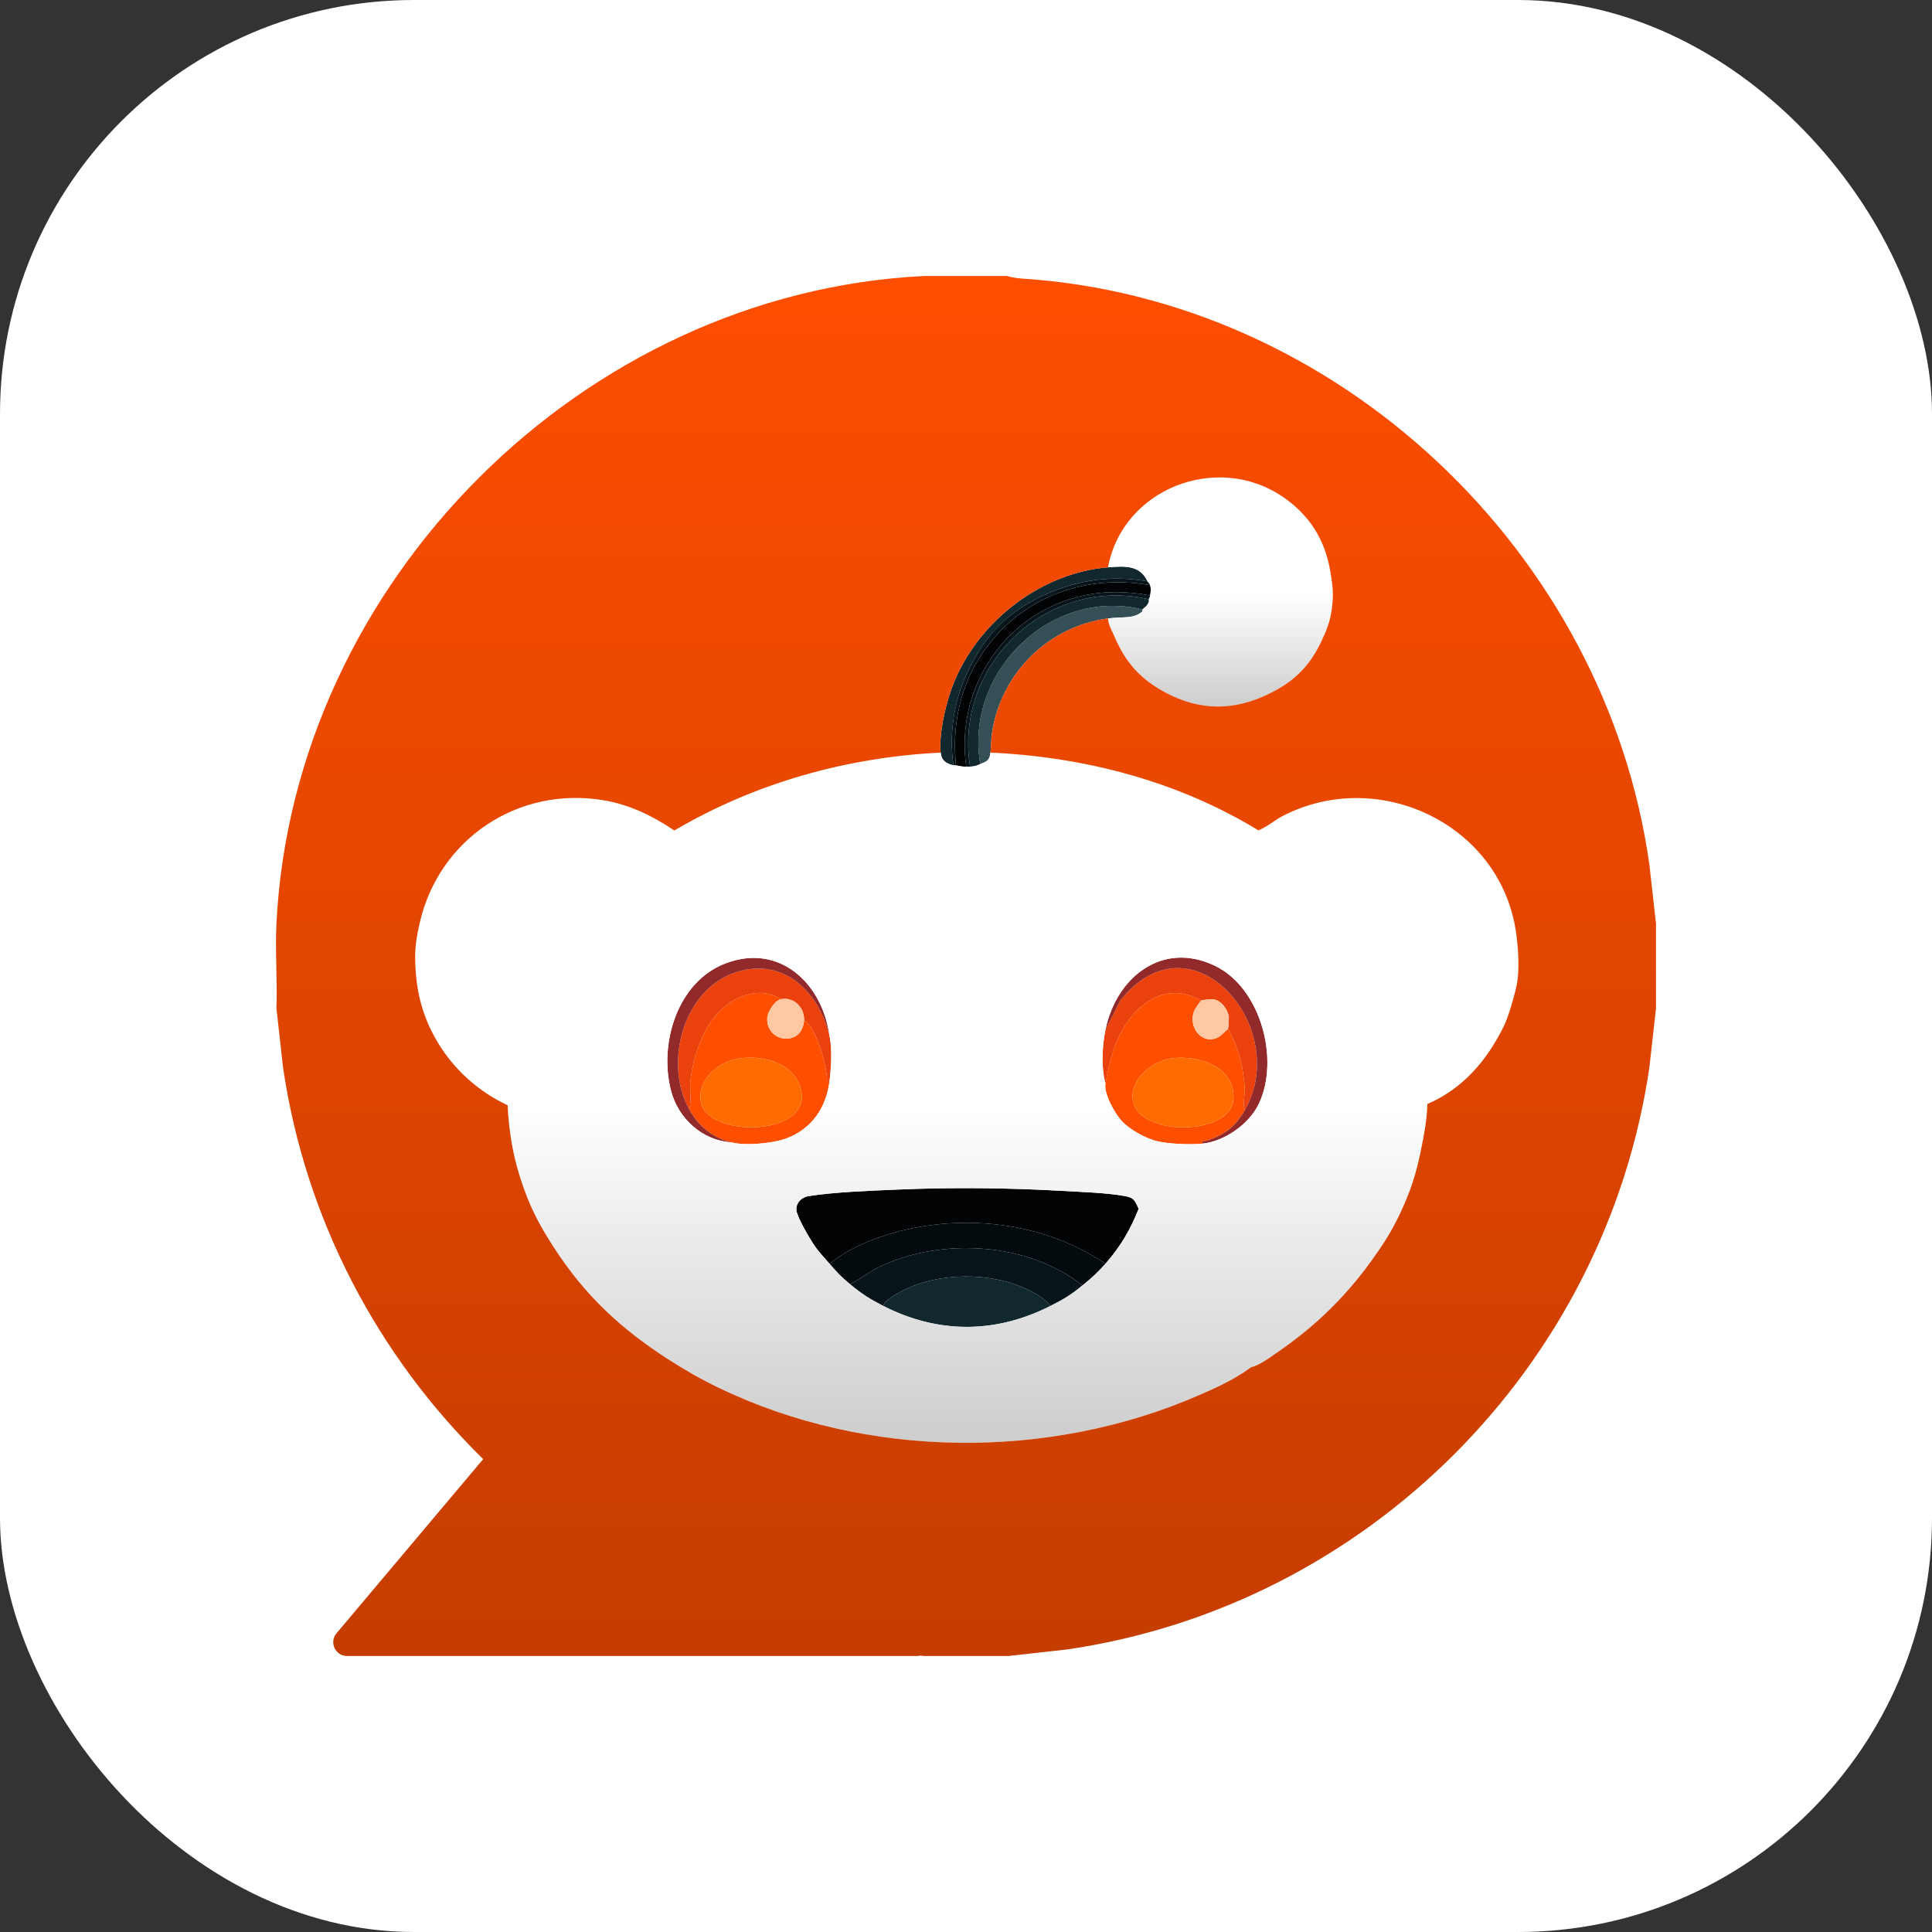 <svg width="140" height="140" viewBox="0 0 140 140" fill="none" xmlns="http://www.w3.org/2000/svg">
<rect x="0" y="0" width="140" height="140" fill="#333333" stroke="none"/>
<rect width="140" height="140" rx="30" fill="white"/>
<g clip-path="url(#clip0_2782_2)">
<path d="M82.79 44.167C82.776 44.18 82.805 44.285 82.763 44.322C82.455 44.589 82.079 44.69 81.679 44.722C81.192 44.762 80.8 44.747 80.29 44.815C75.952 45.392 72.526 48.794 71.883 53.118C71.81 53.611 71.823 54.069 71.774 54.537C71.715 55.113 71.494 55.181 71.034 55.37C69.866 48.708 76.168 42.533 82.79 44.167Z" fill="#354F56"/>
<path d="M83.16 42.13C80.308 41.624 77.667 42.093 75.117 43.39C72.906 44.514 71.475 46.031 70.338 48.239C69.2 50.447 68.731 52.965 69.09 55.463C68.549 55.32 68.227 55.13 68.164 54.537C68.027 53.24 68.492 51.213 68.928 49.977C70.591 45.27 75.263 41.519 80.29 41.111C81.51 41.012 82.596 40.934 83.16 42.13Z" fill="#11282F"/>
<path d="M83.345 42.407C83.428 42.71 83.38 42.886 83.345 43.148C81.555 42.819 79.896 42.8 78.121 43.247C72.665 44.623 69.215 50.002 70.016 55.556C69.68 55.556 69.558 55.513 69.275 55.463C68.995 52.733 69.493 50.063 70.939 47.73C73.591 43.452 78.4 41.52 83.345 42.407Z" fill="#010304"/>
<path d="M83.252 43.426C83.236 43.477 83.271 43.569 83.252 43.611C83.109 43.946 82.997 43.955 82.79 44.167C76.168 42.533 69.866 48.708 71.034 55.37C70.694 55.51 70.676 55.525 70.293 55.556C69.114 48.125 75.914 41.73 83.252 43.426Z" fill="#11282F"/>
<path d="M83.16 42.13C83.195 42.205 83.306 42.268 83.345 42.407C78.4 41.52 73.591 43.452 70.939 47.73C69.493 50.063 68.995 52.734 69.275 55.463C69.217 55.453 69.141 55.477 69.09 55.463C68.731 52.965 69.187 50.473 70.338 48.239C71.488 46.005 72.906 44.514 75.117 43.39C77.667 42.093 80.308 41.624 83.16 42.13Z" fill="#07151A"/>
<path d="M83.345 43.148C83.325 43.301 83.284 43.331 83.252 43.426C75.914 41.73 69.114 48.125 70.293 55.556C70.203 55.563 70.107 55.556 70.016 55.556C69.215 50.003 72.665 44.624 78.121 43.247C79.896 42.8 81.555 42.819 83.345 43.148Z" fill="#07151A"/>
<path d="M87.047 72.5C87.003 72.52 86.614 73.08 86.569 73.179C86.014 74.389 87.117 75.817 88.336 75.132C88.391 75.101 88.977 74.579 88.991 74.537C89.534 75.533 89.917 76.627 90.077 77.757C90.122 78.076 90.191 78.62 90.198 78.931C90.211 79.466 90.034 79.988 90.195 80.463C89.519 81.639 88.729 82.244 87.435 82.661C87.281 82.711 87.084 82.594 87.14 82.87C86.272 82.962 84.653 82.9 83.808 82.685C82.975 82.473 81.84 81.843 81.261 81.205C80.767 80.659 79.978 79.245 80.105 78.519C80.233 77.792 80.462 76.795 80.687 76.092C81.56 73.377 84.082 70.82 87.047 72.5ZM84.896 76.691C83.388 76.896 81.575 78.433 82.191 80.09C83.018 82.319 89.057 82.225 89.364 79.77C89.665 77.365 86.862 76.422 84.897 76.69L84.896 76.691Z" fill="#FE4E00"/>
<path d="M90.195 80.463C90.034 79.988 90.211 79.467 90.198 78.931C90.191 78.62 90.122 78.076 90.077 77.757C89.917 76.627 89.534 75.533 88.991 74.537C89.014 74.474 89.06 73.816 89.047 73.703C88.988 73.163 88.492 72.486 87.918 72.411C87.781 72.394 87.148 72.455 87.047 72.5C84.082 70.82 81.56 73.377 80.687 76.092C80.462 76.795 80.229 77.813 80.105 78.519C79.783 77.353 79.865 75.82 80.105 74.63L81.178 72.508C86.342 65.978 93.643 74.461 90.195 80.463Z" fill="#EB420D"/>
<path d="M91.213 80C90.516 81.454 88.747 82.7 87.14 82.87C87.084 82.593 87.281 82.71 87.435 82.661C88.73 82.245 89.52 81.639 90.195 80.463C93.643 74.461 86.342 65.978 81.178 72.508L80.105 74.63C80.868 70.856 84.197 68.14 88.036 69.983C91.367 71.583 92.752 76.788 91.213 80Z" fill="#92292B"/>
<path d="M84.896 76.691C86.862 76.423 89.665 77.366 89.363 79.771C89.056 82.226 83.018 82.32 82.19 80.091C81.574 78.434 83.388 76.896 84.895 76.692L84.896 76.691Z" fill="#FE6B00"/>
<path d="M88.991 74.537C88.977 74.579 88.391 75.101 88.336 75.132C87.117 75.817 86.014 74.389 86.569 73.179C86.614 73.08 87.003 72.52 87.047 72.5C87.148 72.455 87.781 72.394 87.918 72.411C88.491 72.485 88.988 73.163 89.047 73.703C89.059 73.817 89.013 74.474 88.991 74.537Z" fill="#FEC8A2"/>
<path d="M56.594 72.407C56.132 72.502 55.623 73.319 55.598 73.773C55.503 75.55 58.1 75.893 58.26 73.981C58.714 74.136 59.018 74.885 59.202 75.308C59.578 76.174 59.784 77.082 59.929 78.011C59.956 78.183 59.813 78.386 60.111 78.333C59.882 80.244 58.828 81.817 56.964 82.5C55.972 82.864 53.987 83.042 52.984 82.778C51.594 82.412 50.609 81.606 49.93 80.37C50.133 79.791 49.977 79.088 50.023 78.473C50.146 76.838 50.804 74.823 51.876 73.568C53.026 72.22 54.966 71.387 56.594 72.407ZM53.61 76.691C52.137 76.89 50.57 78.141 50.771 79.76C51.128 82.643 59.678 82.375 57.848 78.421C57.149 76.908 55.113 76.487 53.61 76.691Z" fill="#FE4E00"/>
<path d="M60.112 75.093C60.322 76.004 60.223 77.41 60.112 78.333C59.813 78.385 59.956 78.183 59.929 78.011C59.784 77.082 59.578 76.174 59.202 75.308C59.017 74.885 58.714 74.136 58.26 73.981C58.338 73.054 57.54 72.215 56.594 72.407C54.966 71.387 53.026 72.22 51.876 73.568C50.804 74.823 50.146 76.838 50.023 78.473C49.977 79.088 50.132 79.791 49.93 80.37C48.09 77.025 49.501 71.651 53.375 70.437C56.822 69.356 59.378 71.916 60.112 75.093Z" fill="#EB420D"/>
<path d="M60.112 75.093C59.377 71.916 56.822 69.356 53.375 70.437C49.501 71.651 48.09 77.025 49.93 80.37C50.609 81.606 51.594 82.412 52.984 82.778C50.9 82.64 49.165 81.065 48.634 79.074C47.725 75.669 49.062 71.153 52.566 69.813C56.525 68.298 59.624 71.32 60.112 75.093Z" fill="#92292B"/>
<path d="M53.61 76.691C55.113 76.487 57.149 76.909 57.848 78.421C59.678 82.375 51.129 82.643 50.771 79.76C50.57 78.141 52.137 76.89 53.61 76.691Z" fill="#FE6B00"/>
<path d="M58.26 73.981C58.101 75.893 55.503 75.55 55.598 73.773C55.622 73.319 56.132 72.501 56.594 72.407C57.54 72.215 58.338 73.054 58.26 73.981Z" fill="#FEC8A2"/>
<path d="M82.512 87.593C81.89 89.146 81.21 90.311 80.105 91.574C75.832 88.675 70.265 87.949 65.275 89.193C63.477 89.641 61.556 90.412 60.111 91.574C59.684 91.082 59.3 90.694 58.926 90.121C58.605 89.631 57.769 88.206 57.705 87.685C57.701 87.656 57.704 87.622 57.705 87.593C57.727 87.095 58.13 86.747 58.593 86.675C60.528 86.372 63.073 86.286 65.06 86.2C68.979 86.031 73.091 86.073 77.003 86.297C78.34 86.374 80.259 86.436 81.532 86.675C82.208 86.802 82.237 87.02 82.512 87.593Z" fill="#010304"/>
<path d="M80.105 91.574C79.549 92.21 79.084 92.622 78.439 93.148C74.507 90.023 68.263 89.657 63.781 91.772C63.003 92.139 62.357 92.68 61.593 93.056C60.918 92.5 60.665 92.211 60.111 91.574C61.556 90.413 63.477 89.641 65.275 89.193C70.265 87.949 75.832 88.675 80.105 91.574Z" fill="#030B0E"/>
<path d="M78.439 93.148C77.572 93.856 77.116 94.126 76.125 94.63C75.627 94.004 74.709 93.524 73.966 93.224C71.192 92.104 67.406 92.251 64.84 93.85C64.566 94.02 64.076 94.306 63.999 94.63C63.005 94.121 62.455 93.766 61.593 93.056C62.358 92.681 63.003 92.14 63.781 91.772C68.263 89.657 74.507 90.023 78.439 93.148Z" fill="#07151A"/>
<path d="M76.125 94.63C72.158 96.645 67.994 96.67 63.999 94.63C64.076 94.306 64.566 94.02 64.84 93.85C67.406 92.251 71.192 92.104 73.966 93.224C74.709 93.524 75.627 94.004 76.125 94.63Z" fill="#11282F"/>
<path d="M81.679 44.722C81.192 44.762 80.8 44.747 80.29 44.815C80.308 45.292 80.582 45.704 80.753 46.111C81.545 47.996 82.64 49.216 84.456 50.185C86.966 51.525 89.419 51.519 91.953 50.278C93.765 49.391 94.878 48.313 95.748 46.481C96.103 45.735 96.365 45.091 96.489 44.259C96.659 43.122 96.584 42.484 96.396 41.389C96.001 39.089 94.89 37.317 92.947 35.997C88.163 32.752 81.341 35.427 80.29 41.111C81.51 41.012 82.596 40.934 83.16 42.13C83.195 42.205 83.306 42.268 83.345 42.407C83.428 42.71 83.38 42.886 83.345 43.148C83.325 43.301 83.284 43.331 83.252 43.426C83.236 43.477 83.271 43.569 83.252 43.611C83.109 43.946 82.997 43.955 82.79 44.167C82.777 44.18 82.805 44.285 82.763 44.322C82.455 44.589 82.079 44.69 81.679 44.722Z" fill="url(#paint0_linear_2782_2)"/>
<path d="M109.818 67.315C108.551 59.646 99.833 55.591 92.97 59.118C92.358 59.432 91.803 59.931 91.188 60.173C85.368 56.616 78.582 54.845 71.775 54.537C71.715 55.113 71.494 55.181 71.034 55.37C70.694 55.51 70.676 55.525 70.293 55.556C70.203 55.563 70.107 55.556 70.016 55.556C69.68 55.556 69.558 55.513 69.275 55.463C69.217 55.453 69.141 55.477 69.09 55.463C68.55 55.32 68.228 55.131 68.165 54.537C61.35 54.872 54.732 56.733 48.864 60.181C47.297 59.125 45.63 58.308 43.745 57.992C37.514 56.945 31.762 60.828 30.4 66.944C30.102 68.278 30.025 68.987 30.122 70.37C30.259 72.32 30.767 73.98 31.788 75.647C32.965 77.57 34.744 79.144 36.786 80.092C36.816 80.82 36.874 81.407 36.972 82.129C37.164 83.564 37.498 84.848 37.99 86.203C38.582 87.835 39.192 88.932 40.119 90.37C42.362 93.85 44.969 96.283 48.449 98.518C49.642 99.283 50.78 99.937 52.059 100.555C62.77 105.724 75.984 105.847 86.863 101.11C88.184 100.535 89.495 99.94 90.658 99.073C91.289 98.933 92.075 98.327 92.632 97.945C95.284 96.126 97.484 93.985 99.359 91.388C100.186 90.243 100.776 89.345 101.396 88.055C102.183 86.414 102.613 85.113 102.969 83.332C103.19 82.235 103.41 81.129 103.432 79.999C105.624 79.067 107.253 77.402 108.431 75.37C109 74.386 109.224 73.884 109.541 72.777C109.747 72.059 109.951 71.41 110.004 70.647C110.077 69.582 109.993 68.365 109.819 67.314L109.818 67.315ZM78.439 93.148C77.572 93.856 77.116 94.126 76.125 94.63C72.158 96.645 67.994 96.67 63.999 94.63C63.005 94.121 62.455 93.766 61.593 93.056C60.918 92.5 60.665 92.211 60.111 91.574C59.684 91.082 59.3 90.694 58.926 90.121C58.605 89.631 57.769 88.206 57.705 87.685C57.701 87.656 57.704 87.622 57.705 87.593C57.727 87.095 58.13 86.747 58.593 86.675C60.528 86.372 63.073 86.286 65.06 86.2C68.979 86.031 73.091 86.073 77.003 86.297C78.34 86.374 80.259 86.436 81.532 86.675C82.208 86.802 82.237 87.02 82.512 87.593C81.89 89.146 81.21 90.311 80.105 91.574C79.549 92.21 79.084 92.622 78.439 93.148ZM80.105 74.63C80.868 70.856 84.197 68.14 88.036 69.983C91.367 71.583 92.752 76.788 91.213 80C90.516 81.454 88.747 82.7 87.14 82.87C86.272 82.962 84.653 82.9 83.808 82.685C82.975 82.473 81.84 81.843 81.261 81.205C80.767 80.659 79.978 79.245 80.105 78.519C79.783 77.353 79.865 75.82 80.105 74.63ZM52.566 69.813C56.525 68.298 59.624 71.32 60.111 75.093C60.322 76.004 60.223 77.41 60.111 78.333C59.882 80.243 58.828 81.817 56.964 82.5C55.972 82.864 53.987 83.042 52.984 82.778C50.9 82.641 49.165 81.065 48.634 79.074C47.725 75.669 49.062 71.153 52.566 69.813Z" fill="url(#paint1_linear_2782_2)"/>
<path d="M72.978 20C73.266 20.095 73.739 20.165 74.043 20.185C96.951 21.654 116.329 40.004 119.521 62.654L120 66.944V73.056L119.521 77.346C116.343 99.044 99.049 116.342 77.358 119.521L73.07 120H66.961L66.694 119.97C66.619 119.987 66.54 120 66.455 120H25.149C24.299 120 23.837 119.006 24.385 118.355L35.013 105.734C27.385 98.256 22.125 88.37 20.51 77.346L20.031 73.056C20.105 71.04 19.932 68.952 20.031 66.944C21.257 42.208 42.22 21.209 66.961 20H72.978ZM92.947 35.996C88.164 32.751 81.342 35.426 80.291 41.11L80.29 41.111C75.264 41.52 70.59 45.271 68.928 49.977C68.492 51.212 68.027 53.24 68.164 54.537C61.35 54.872 54.732 56.733 48.864 60.181C47.297 59.125 45.63 58.308 43.745 57.991C37.514 56.945 31.762 60.828 30.399 66.943C30.102 68.278 30.025 68.987 30.122 70.369C30.259 72.319 30.767 73.98 31.788 75.647C32.965 77.57 34.743 79.145 36.786 80.092C36.816 80.82 36.874 81.408 36.972 82.129C37.164 83.564 37.498 84.849 37.989 86.203C38.582 87.835 39.193 88.932 40.119 90.369C42.363 93.85 44.969 96.283 48.449 98.518C49.641 99.283 50.78 99.937 52.06 100.555C62.77 105.724 75.984 105.847 86.863 101.11C88.184 100.535 89.495 99.94 90.658 99.073C91.289 98.933 92.075 98.327 92.632 97.945C95.284 96.126 97.484 93.985 99.359 91.388C100.186 90.243 100.775 89.345 101.396 88.055C102.183 86.414 102.612 85.113 102.97 83.332C103.19 82.235 103.409 81.129 103.432 79.999C105.624 79.067 107.253 77.401 108.431 75.369C109 74.386 109.224 73.884 109.541 72.776C109.746 72.059 109.951 71.41 110.004 70.647C110.077 69.583 109.993 68.364 109.819 67.314C108.552 59.645 99.834 55.59 92.971 59.117C92.359 59.431 91.804 59.929 91.189 60.172C85.369 56.615 78.583 54.844 71.775 54.536C71.823 54.068 71.81 53.609 71.884 53.116C72.527 48.792 75.953 45.39 80.291 44.813C80.309 45.29 80.583 45.703 80.754 46.11C81.545 47.995 82.641 49.215 84.457 50.185C86.967 51.524 89.42 51.517 91.954 50.276C93.766 49.389 94.879 48.312 95.749 46.48C96.103 45.734 96.366 45.09 96.49 44.259C96.661 43.122 96.585 42.483 96.397 41.388C96.002 39.088 94.891 37.316 92.947 35.996Z" fill="url(#paint2_linear_2782_2)"/>
</g>
<defs>
<linearGradient id="paint0_linear_2782_2" x1="88.437" y1="34.596" x2="88.437" y2="51.2" gradientUnits="userSpaceOnUse">
<stop stop-color="white"/>
<stop offset="0.514" stop-color="white"/>
<stop offset="1" stop-color="#CDCDCD"/>
</linearGradient>
<linearGradient id="paint1_linear_2782_2" x1="70.056" y1="54.537" x2="70.056" y2="104.552" gradientUnits="userSpaceOnUse">
<stop stop-color="white"/>
<stop offset="0.514" stop-color="white"/>
<stop offset="1" stop-color="#CDCDCD"/>
</linearGradient>
<linearGradient id="paint2_linear_2782_2" x1="70" y1="20" x2="70" y2="120" gradientUnits="userSpaceOnUse">
<stop stop-color="#FE4E00"/>
<stop offset="1" stop-color="#C53D00"/>
</linearGradient>
<clipPath id="clip0_2782_2">
<rect width="100" height="100" fill="white" transform="translate(20 20)"/>
</clipPath>
</defs>
</svg>
